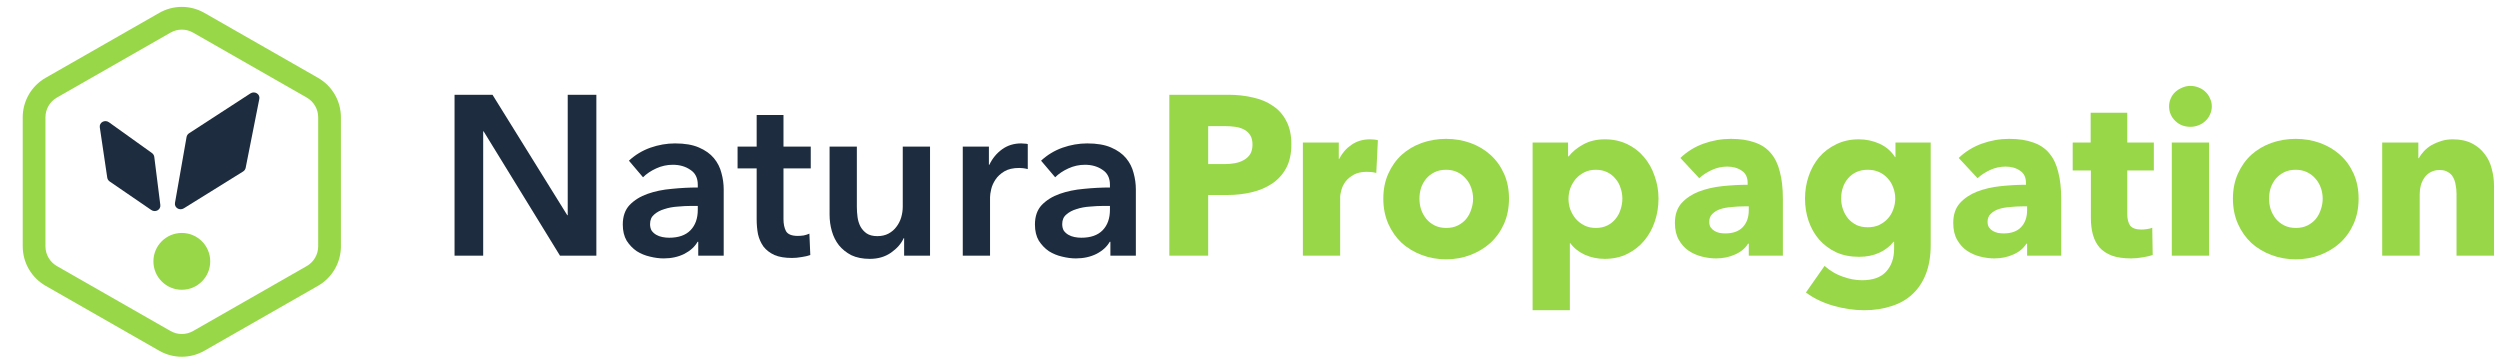 <svg width="550" height="80" viewBox="0 0 550 80" fill="none" xmlns="http://www.w3.org/2000/svg">
<path d="M41.602 29.315L55.088 20.556C56.032 19.942 57.263 20.694 57.052 21.757L54.046 36.922C53.98 37.255 53.772 37.55 53.471 37.737L40.443 45.832C39.507 46.413 38.313 45.684 38.496 44.642L41.045 30.142C41.103 29.807 41.305 29.508 41.602 29.315Z" fill="#1D2C3E"/>
<path d="M23.595 39.083L21.956 28.01C21.798 26.94 23.058 26.245 23.971 26.899L33.423 33.664C33.711 33.871 33.9 34.181 33.942 34.52L35.273 45.097C35.405 46.145 34.183 46.819 33.276 46.197L24.133 39.928C23.84 39.727 23.645 39.421 23.595 39.083Z" fill="#1D2C3E"/>
<circle cx="40" cy="57.5" r="6.25" fill="#98D748"/>
<path fill-rule="evenodd" clip-rule="evenodd" d="M37.519 7.176L12.519 21.462C10.961 22.352 10 24.009 10 25.803V54.197C10 55.991 10.961 57.648 12.519 58.538L37.519 72.824C39.056 73.702 40.944 73.702 42.481 72.824L67.481 58.538C69.039 57.648 70 55.991 70 54.197V25.803C70 24.009 69.039 22.352 67.481 21.462L42.481 7.176C40.944 6.298 39.056 6.298 37.519 7.176ZM10.039 17.121L35.039 2.835C38.113 1.078 41.887 1.078 44.961 2.835L69.961 17.121C73.077 18.901 75 22.215 75 25.803V54.197C75 57.785 73.077 61.099 69.961 62.879L44.961 77.165C41.887 78.922 38.113 78.922 35.039 77.165L10.039 62.879C6.923 61.099 5 57.785 5 54.197V25.803C5 22.215 6.923 18.901 10.039 17.121Z" fill="#98D748"/>
<path d="M100 20.85H108.35L124.8 47.35H124.9V20.85H131.2V56.25H123.2L106.4 28.9H106.3V56.25H100V20.85Z" fill="#1D2C3E"/>
<path d="M153.614 53.2H153.464C152.864 54.266 151.897 55.15 150.564 55.85C149.23 56.516 147.714 56.85 146.014 56.85C145.047 56.85 144.03 56.716 142.964 56.45C141.93 56.216 140.964 55.816 140.064 55.25C139.197 54.65 138.464 53.883 137.864 52.95C137.297 51.983 137.014 50.8 137.014 49.4C137.014 47.6 137.514 46.166 138.514 45.1C139.547 44.033 140.864 43.216 142.464 42.65C144.064 42.083 145.83 41.716 147.764 41.55C149.73 41.35 151.647 41.25 153.514 41.25V40.65C153.514 39.15 152.964 38.05 151.864 37.35C150.797 36.616 149.514 36.25 148.014 36.25C146.747 36.25 145.53 36.516 144.364 37.05C143.197 37.583 142.23 38.233 141.464 39L138.364 35.35C139.73 34.083 141.297 33.133 143.064 32.5C144.864 31.866 146.68 31.55 148.514 31.55C150.647 31.55 152.397 31.85 153.764 32.45C155.164 33.05 156.264 33.833 157.064 34.8C157.864 35.766 158.414 36.85 158.714 38.05C159.047 39.25 159.214 40.45 159.214 41.65V56.25H153.614V53.2ZM153.514 45.3H152.164C151.197 45.3 150.18 45.35 149.114 45.45C148.047 45.516 147.064 45.7 146.164 46C145.264 46.266 144.514 46.666 143.914 47.2C143.314 47.7 143.014 48.4 143.014 49.3C143.014 49.866 143.13 50.35 143.364 50.75C143.63 51.116 143.964 51.416 144.364 51.65C144.764 51.883 145.214 52.05 145.714 52.15C146.214 52.25 146.714 52.3 147.214 52.3C149.28 52.3 150.847 51.75 151.914 50.65C152.98 49.55 153.514 48.05 153.514 46.15V45.3Z" fill="#1D2C3E"/>
<path d="M162.266 37.05V32.25H166.466V25.3H172.366V32.25H178.366V37.05H172.366V48.2C172.366 49.266 172.549 50.15 172.916 50.85C173.316 51.55 174.182 51.9 175.516 51.9C175.916 51.9 176.349 51.866 176.816 51.8C177.282 51.7 177.699 51.566 178.066 51.4L178.266 56.1C177.732 56.3 177.099 56.45 176.366 56.55C175.632 56.683 174.932 56.75 174.266 56.75C172.666 56.75 171.366 56.533 170.366 56.1C169.366 55.633 168.566 55.016 167.966 54.25C167.399 53.45 166.999 52.55 166.766 51.55C166.566 50.516 166.466 49.416 166.466 48.25V37.05H162.266Z" fill="#1D2C3E"/>
<path d="M204.608 56.25H198.908V52.4H198.808C198.274 53.6 197.341 54.666 196.008 55.6C194.708 56.5 193.158 56.95 191.358 56.95C189.791 56.95 188.441 56.683 187.308 56.15C186.208 55.583 185.291 54.85 184.558 53.95C183.858 53.05 183.341 52.016 183.008 50.85C182.674 49.683 182.508 48.483 182.508 47.25V32.25H188.508V45.55C188.508 46.25 188.558 46.983 188.658 47.75C188.758 48.516 188.974 49.216 189.308 49.85C189.641 50.45 190.091 50.95 190.658 51.35C191.258 51.75 192.041 51.95 193.008 51.95C193.941 51.95 194.758 51.766 195.458 51.4C196.191 51 196.774 50.5 197.208 49.9C197.674 49.3 198.024 48.616 198.258 47.85C198.491 47.05 198.608 46.25 198.608 45.45V32.25H204.608V56.25Z" fill="#1D2C3E"/>
<path d="M211.809 32.25H217.559V36.25H217.659C218.326 34.85 219.259 33.716 220.459 32.85C221.659 31.983 223.059 31.55 224.659 31.55C224.893 31.55 225.143 31.566 225.409 31.6C225.676 31.6 225.909 31.633 226.109 31.7V37.2C225.709 37.1 225.359 37.033 225.059 37C224.793 36.966 224.526 36.95 224.259 36.95C222.893 36.95 221.793 37.2 220.959 37.7C220.126 38.2 219.476 38.8 219.009 39.5C218.543 40.2 218.226 40.916 218.059 41.65C217.893 42.383 217.809 42.966 217.809 43.4V56.25H211.809V32.25Z" fill="#1D2C3E"/>
<path d="M244.287 53.2H244.137C243.537 54.266 242.571 55.15 241.237 55.85C239.904 56.516 238.387 56.85 236.687 56.85C235.721 56.85 234.704 56.716 233.637 56.45C232.604 56.216 231.637 55.816 230.737 55.25C229.871 54.65 229.137 53.883 228.537 52.95C227.971 51.983 227.687 50.8 227.687 49.4C227.687 47.6 228.187 46.166 229.187 45.1C230.221 44.033 231.537 43.216 233.137 42.65C234.737 42.083 236.504 41.716 238.437 41.55C240.404 41.35 242.321 41.25 244.187 41.25V40.65C244.187 39.15 243.637 38.05 242.537 37.35C241.471 36.616 240.187 36.25 238.687 36.25C237.421 36.25 236.204 36.516 235.037 37.05C233.871 37.583 232.904 38.233 232.137 39L229.037 35.35C230.404 34.083 231.971 33.133 233.737 32.5C235.537 31.866 237.354 31.55 239.187 31.55C241.321 31.55 243.071 31.85 244.437 32.45C245.837 33.05 246.937 33.833 247.737 34.8C248.537 35.766 249.087 36.85 249.387 38.05C249.721 39.25 249.887 40.45 249.887 41.65V56.25H244.287V53.2ZM244.187 45.3H242.837C241.871 45.3 240.854 45.35 239.787 45.45C238.721 45.516 237.737 45.7 236.837 46C235.937 46.266 235.187 46.666 234.587 47.2C233.987 47.7 233.687 48.4 233.687 49.3C233.687 49.866 233.804 50.35 234.037 50.75C234.304 51.116 234.637 51.416 235.037 51.65C235.437 51.883 235.887 52.05 236.387 52.15C236.887 52.25 237.387 52.3 237.887 52.3C239.954 52.3 241.521 51.75 242.587 50.65C243.654 49.55 244.187 48.05 244.187 46.15V45.3Z" fill="#1D2C3E"/>
<path d="M284.1 31.75C284.1 33.817 283.717 35.567 282.95 37C282.183 38.4 281.15 39.534 279.85 40.4C278.55 41.267 277.05 41.9 275.35 42.3C273.65 42.7 271.883 42.9 270.05 42.9H265.8V56.25H257.25V20.85H270.25C272.183 20.85 273.983 21.05 275.65 21.45C277.35 21.817 278.817 22.434 280.05 23.3C281.317 24.134 282.3 25.25 283 26.65C283.733 28.017 284.1 29.717 284.1 31.75ZM275.55 31.8C275.55 30.967 275.383 30.284 275.05 29.75C274.717 29.217 274.267 28.8 273.7 28.5C273.133 28.2 272.483 28 271.75 27.9C271.05 27.8 270.317 27.75 269.55 27.75H265.8V36.1H269.4C270.2 36.1 270.967 36.034 271.7 35.9C272.433 35.767 273.083 35.534 273.65 35.2C274.25 34.867 274.717 34.434 275.05 33.9C275.383 33.334 275.55 32.634 275.55 31.8Z" fill="#98D748"/>
<path d="M302.784 38.05C302.417 37.95 302.051 37.884 301.684 37.85C301.351 37.817 301.017 37.8 300.684 37.8C299.584 37.8 298.651 38 297.884 38.4C297.151 38.8 296.551 39.284 296.084 39.85C295.651 40.417 295.334 41.034 295.134 41.7C294.934 42.367 294.834 42.95 294.834 43.45V56.25H286.634V31.35H294.534V34.95H294.634C295.267 33.684 296.167 32.65 297.334 31.85C298.501 31.05 299.851 30.65 301.384 30.65C301.717 30.65 302.034 30.667 302.334 30.7C302.667 30.734 302.934 30.784 303.134 30.85L302.784 38.05Z" fill="#98D748"/>
<path d="M331.979 43.7C331.979 45.734 331.613 47.584 330.879 49.25C330.146 50.884 329.146 52.284 327.879 53.45C326.613 54.584 325.146 55.467 323.479 56.1C321.813 56.734 320.029 57.05 318.129 57.05C316.263 57.05 314.479 56.734 312.779 56.1C311.113 55.467 309.646 54.584 308.379 53.45C307.146 52.284 306.163 50.884 305.429 49.25C304.696 47.584 304.329 45.734 304.329 43.7C304.329 41.667 304.696 39.834 305.429 38.2C306.163 36.567 307.146 35.184 308.379 34.05C309.646 32.917 311.113 32.05 312.779 31.45C314.479 30.85 316.263 30.55 318.129 30.55C320.029 30.55 321.813 30.85 323.479 31.45C325.146 32.05 326.613 32.917 327.879 34.05C329.146 35.184 330.146 36.567 330.879 38.2C331.613 39.834 331.979 41.667 331.979 43.7ZM324.079 43.7C324.079 42.9 323.946 42.117 323.679 41.35C323.413 40.584 323.029 39.917 322.529 39.35C322.029 38.75 321.413 38.267 320.679 37.9C319.946 37.534 319.096 37.35 318.129 37.35C317.163 37.35 316.313 37.534 315.579 37.9C314.846 38.267 314.229 38.75 313.729 39.35C313.263 39.917 312.896 40.584 312.629 41.35C312.396 42.117 312.279 42.9 312.279 43.7C312.279 44.5 312.396 45.284 312.629 46.05C312.896 46.817 313.279 47.517 313.779 48.15C314.279 48.75 314.896 49.234 315.629 49.6C316.363 49.967 317.213 50.15 318.179 50.15C319.146 50.15 319.996 49.967 320.729 49.6C321.463 49.234 322.079 48.75 322.579 48.15C323.079 47.517 323.446 46.817 323.679 46.05C323.946 45.284 324.079 44.5 324.079 43.7Z" fill="#98D748"/>
<path d="M364.871 43.7C364.871 45.434 364.604 47.1 364.071 48.7C363.538 50.3 362.754 51.717 361.721 52.95C360.721 54.15 359.488 55.117 358.021 55.85C356.554 56.584 354.888 56.95 353.021 56.95C351.488 56.95 350.038 56.65 348.671 56.05C347.304 55.417 346.238 54.567 345.471 53.5H345.371V68.25H337.171V31.35H344.971V34.4H345.121C345.888 33.4 346.938 32.534 348.271 31.8C349.638 31.034 351.238 30.65 353.071 30.65C354.871 30.65 356.504 31 357.971 31.7C359.438 32.4 360.671 33.35 361.671 34.55C362.704 35.75 363.488 37.15 364.021 38.75C364.588 40.317 364.871 41.967 364.871 43.7ZM356.921 43.7C356.921 42.9 356.788 42.117 356.521 41.35C356.288 40.584 355.921 39.917 355.421 39.35C354.954 38.75 354.354 38.267 353.621 37.9C352.888 37.534 352.038 37.35 351.071 37.35C350.138 37.35 349.304 37.534 348.571 37.9C347.838 38.267 347.204 38.75 346.671 39.35C346.171 39.95 345.771 40.634 345.471 41.4C345.204 42.167 345.071 42.95 345.071 43.75C345.071 44.55 345.204 45.334 345.471 46.1C345.771 46.867 346.171 47.55 346.671 48.15C347.204 48.75 347.838 49.234 348.571 49.6C349.304 49.967 350.138 50.15 351.071 50.15C352.038 50.15 352.888 49.967 353.621 49.6C354.354 49.234 354.954 48.75 355.421 48.15C355.921 47.55 356.288 46.867 356.521 46.1C356.788 45.3 356.921 44.5 356.921 43.7Z" fill="#98D748"/>
<path d="M384.732 45.4H383.682C382.782 45.4 381.866 45.45 380.932 45.55C380.032 45.617 379.216 45.767 378.482 46C377.782 46.234 377.199 46.584 376.732 47.05C376.266 47.484 376.032 48.067 376.032 48.8C376.032 49.267 376.132 49.667 376.332 50C376.566 50.334 376.849 50.6 377.182 50.8C377.516 51 377.899 51.15 378.332 51.25C378.766 51.317 379.182 51.35 379.582 51.35C381.249 51.35 382.516 50.9 383.382 50C384.282 49.067 384.732 47.817 384.732 46.25V45.4ZM369.682 34.75C371.149 33.35 372.849 32.3 374.782 31.6C376.749 30.9 378.749 30.55 380.782 30.55C382.882 30.55 384.649 30.817 386.082 31.35C387.549 31.85 388.732 32.65 389.632 33.75C390.532 34.817 391.182 36.184 391.582 37.85C392.016 39.484 392.232 41.434 392.232 43.7V56.25H384.732V53.6H384.582C383.949 54.634 382.982 55.434 381.682 56C380.416 56.567 379.032 56.85 377.532 56.85C376.532 56.85 375.499 56.717 374.432 56.45C373.366 56.184 372.382 55.75 371.482 55.15C370.616 54.55 369.899 53.75 369.332 52.75C368.766 51.75 368.482 50.517 368.482 49.05C368.482 47.25 368.966 45.8 369.932 44.7C370.932 43.6 372.199 42.75 373.732 42.15C375.299 41.55 377.032 41.15 378.932 40.95C380.832 40.75 382.682 40.65 384.482 40.65V40.25C384.482 39.017 384.049 38.117 383.182 37.55C382.316 36.95 381.249 36.65 379.982 36.65C378.816 36.65 377.682 36.9 376.582 37.4C375.516 37.9 374.599 38.5 373.832 39.2L369.682 34.75Z" fill="#98D748"/>
<path d="M424.753 53.9C424.753 56.334 424.403 58.45 423.703 60.25C423.003 62.05 422.019 63.534 420.753 64.7C419.486 65.9 417.936 66.784 416.103 67.35C414.303 67.95 412.303 68.25 410.103 68.25C407.903 68.25 405.636 67.917 403.303 67.25C401.003 66.584 399.003 65.617 397.303 64.35L401.403 58.5C402.603 59.567 403.919 60.35 405.353 60.85C406.819 61.384 408.253 61.65 409.653 61.65C412.053 61.65 413.819 61.017 414.953 59.75C416.119 58.484 416.703 56.8 416.703 54.7V53.2H416.553C415.786 54.2 414.753 55 413.453 55.6C412.153 56.2 410.669 56.5 409.003 56.5C407.103 56.5 405.419 56.167 403.953 55.5C402.486 54.8 401.236 53.867 400.203 52.7C399.203 51.534 398.436 50.184 397.903 48.65C397.369 47.084 397.103 45.434 397.103 43.7C397.103 41.967 397.369 40.317 397.903 38.75C398.436 37.184 399.203 35.8 400.203 34.6C401.236 33.4 402.486 32.45 403.953 31.75C405.419 31.017 407.086 30.65 408.953 30.65C410.519 30.65 412.019 30.967 413.453 31.6C414.886 32.234 416.036 33.217 416.903 34.55H417.003V31.35H424.753V53.9ZM416.953 43.65C416.953 42.817 416.803 42.017 416.503 41.25C416.236 40.484 415.836 39.817 415.303 39.25C414.769 38.65 414.136 38.184 413.403 37.85C412.669 37.517 411.836 37.35 410.903 37.35C409.969 37.35 409.136 37.517 408.403 37.85C407.703 38.184 407.103 38.634 406.603 39.2C406.103 39.767 405.719 40.434 405.453 41.2C405.186 41.967 405.053 42.784 405.053 43.65C405.053 44.484 405.186 45.284 405.453 46.05C405.719 46.817 406.103 47.5 406.603 48.1C407.103 48.667 407.703 49.134 408.403 49.5C409.136 49.834 409.969 50 410.903 50C411.836 50 412.669 49.834 413.403 49.5C414.169 49.134 414.803 48.667 415.303 48.1C415.836 47.534 416.236 46.867 416.503 46.1C416.803 45.334 416.953 44.517 416.953 43.65Z" fill="#98D748"/>
<path d="M445.963 45.4H444.913C444.013 45.4 443.096 45.45 442.163 45.55C441.263 45.617 440.446 45.767 439.713 46C439.013 46.234 438.43 46.584 437.963 47.05C437.496 47.484 437.263 48.067 437.263 48.8C437.263 49.267 437.363 49.667 437.563 50C437.796 50.334 438.08 50.6 438.413 50.8C438.746 51 439.13 51.15 439.563 51.25C439.996 51.317 440.413 51.35 440.813 51.35C442.48 51.35 443.746 50.9 444.613 50C445.513 49.067 445.963 47.817 445.963 46.25V45.4ZM430.913 34.75C432.38 33.35 434.08 32.3 436.013 31.6C437.98 30.9 439.98 30.55 442.013 30.55C444.113 30.55 445.88 30.817 447.313 31.35C448.78 31.85 449.963 32.65 450.863 33.75C451.763 34.817 452.413 36.184 452.813 37.85C453.246 39.484 453.463 41.434 453.463 43.7V56.25H445.963V53.6H445.813C445.18 54.634 444.213 55.434 442.913 56C441.646 56.567 440.263 56.85 438.763 56.85C437.763 56.85 436.73 56.717 435.663 56.45C434.596 56.184 433.613 55.75 432.713 55.15C431.846 54.55 431.13 53.75 430.563 52.75C429.996 51.75 429.713 50.517 429.713 49.05C429.713 47.25 430.196 45.8 431.163 44.7C432.163 43.6 433.43 42.75 434.963 42.15C436.53 41.55 438.263 41.15 440.163 40.95C442.063 40.75 443.913 40.65 445.713 40.65V40.25C445.713 39.017 445.28 38.117 444.413 37.55C443.546 36.95 442.48 36.65 441.213 36.65C440.046 36.65 438.913 36.9 437.813 37.4C436.746 37.9 435.83 38.5 435.063 39.2L430.913 34.75Z" fill="#98D748"/>
<path d="M467.995 37.5V47C467.995 48.167 468.212 49.05 468.645 49.65C469.112 50.217 469.928 50.5 471.095 50.5C471.495 50.5 471.912 50.467 472.345 50.4C472.812 50.334 473.195 50.234 473.495 50.1L473.595 56.1C473.028 56.3 472.312 56.467 471.445 56.6C470.578 56.767 469.712 56.85 468.845 56.85C467.178 56.85 465.778 56.65 464.645 56.25C463.512 55.817 462.595 55.217 461.895 54.45C461.228 53.65 460.745 52.717 460.445 51.65C460.145 50.55 459.995 49.334 459.995 48V37.5H455.995V31.35H459.945V24.8H467.995V31.35H473.845V37.5H467.995Z" fill="#98D748"/>
<path d="M486.598 23.4C486.598 24.034 486.465 24.634 486.198 25.2C485.965 25.734 485.632 26.2 485.198 26.6C484.798 27 484.298 27.317 483.698 27.55C483.132 27.784 482.532 27.9 481.898 27.9C480.565 27.9 479.448 27.467 478.548 26.6C477.648 25.7 477.198 24.634 477.198 23.4C477.198 22.8 477.315 22.234 477.548 21.7C477.782 21.134 478.115 20.65 478.548 20.25C478.982 19.85 479.482 19.534 480.048 19.3C480.615 19.034 481.232 18.9 481.898 18.9C482.532 18.9 483.132 19.017 483.698 19.25C484.298 19.484 484.798 19.8 485.198 20.2C485.632 20.6 485.965 21.084 486.198 21.65C486.465 22.184 486.598 22.767 486.598 23.4ZM477.798 56.25V31.35H485.998V56.25H477.798Z" fill="#98D748"/>
<path d="M518.893 43.7C518.893 45.734 518.527 47.584 517.793 49.25C517.06 50.884 516.06 52.284 514.793 53.45C513.527 54.584 512.06 55.467 510.393 56.1C508.727 56.734 506.943 57.05 505.043 57.05C503.177 57.05 501.393 56.734 499.693 56.1C498.027 55.467 496.56 54.584 495.293 53.45C494.06 52.284 493.077 50.884 492.343 49.25C491.61 47.584 491.243 45.734 491.243 43.7C491.243 41.667 491.61 39.834 492.343 38.2C493.077 36.567 494.06 35.184 495.293 34.05C496.56 32.917 498.027 32.05 499.693 31.45C501.393 30.85 503.177 30.55 505.043 30.55C506.943 30.55 508.727 30.85 510.393 31.45C512.06 32.05 513.527 32.917 514.793 34.05C516.06 35.184 517.06 36.567 517.793 38.2C518.527 39.834 518.893 41.667 518.893 43.7ZM510.993 43.7C510.993 42.9 510.86 42.117 510.593 41.35C510.327 40.584 509.943 39.917 509.443 39.35C508.943 38.75 508.327 38.267 507.593 37.9C506.86 37.534 506.01 37.35 505.043 37.35C504.077 37.35 503.227 37.534 502.493 37.9C501.76 38.267 501.143 38.75 500.643 39.35C500.177 39.917 499.81 40.584 499.543 41.35C499.31 42.117 499.193 42.9 499.193 43.7C499.193 44.5 499.31 45.284 499.543 46.05C499.81 46.817 500.193 47.517 500.693 48.15C501.193 48.75 501.81 49.234 502.543 49.6C503.277 49.967 504.127 50.15 505.093 50.15C506.06 50.15 506.91 49.967 507.643 49.6C508.377 49.234 508.993 48.75 509.493 48.15C509.993 47.517 510.36 46.817 510.593 46.05C510.86 45.284 510.993 44.5 510.993 43.7Z" fill="#98D748"/>
<path d="M540.435 56.25V42.65C540.435 41.95 540.368 41.284 540.235 40.65C540.135 40.017 539.952 39.467 539.685 39C539.419 38.5 539.035 38.117 538.535 37.85C538.069 37.55 537.469 37.4 536.735 37.4C536.002 37.4 535.352 37.55 534.785 37.85C534.252 38.117 533.802 38.5 533.435 39C533.069 39.5 532.785 40.084 532.585 40.75C532.419 41.384 532.335 42.05 532.335 42.75V56.25H524.085V31.35H532.035V34.8H532.135C532.435 34.267 532.819 33.75 533.285 33.25C533.785 32.717 534.352 32.267 534.985 31.9C535.652 31.534 536.369 31.234 537.135 31C537.902 30.767 538.719 30.65 539.585 30.65C541.252 30.65 542.669 30.95 543.835 31.55C545.002 32.15 545.935 32.934 546.635 33.9C547.369 34.834 547.885 35.917 548.185 37.15C548.519 38.384 548.685 39.617 548.685 40.85V56.25H540.435Z" fill="#98D748"/>
</svg>

